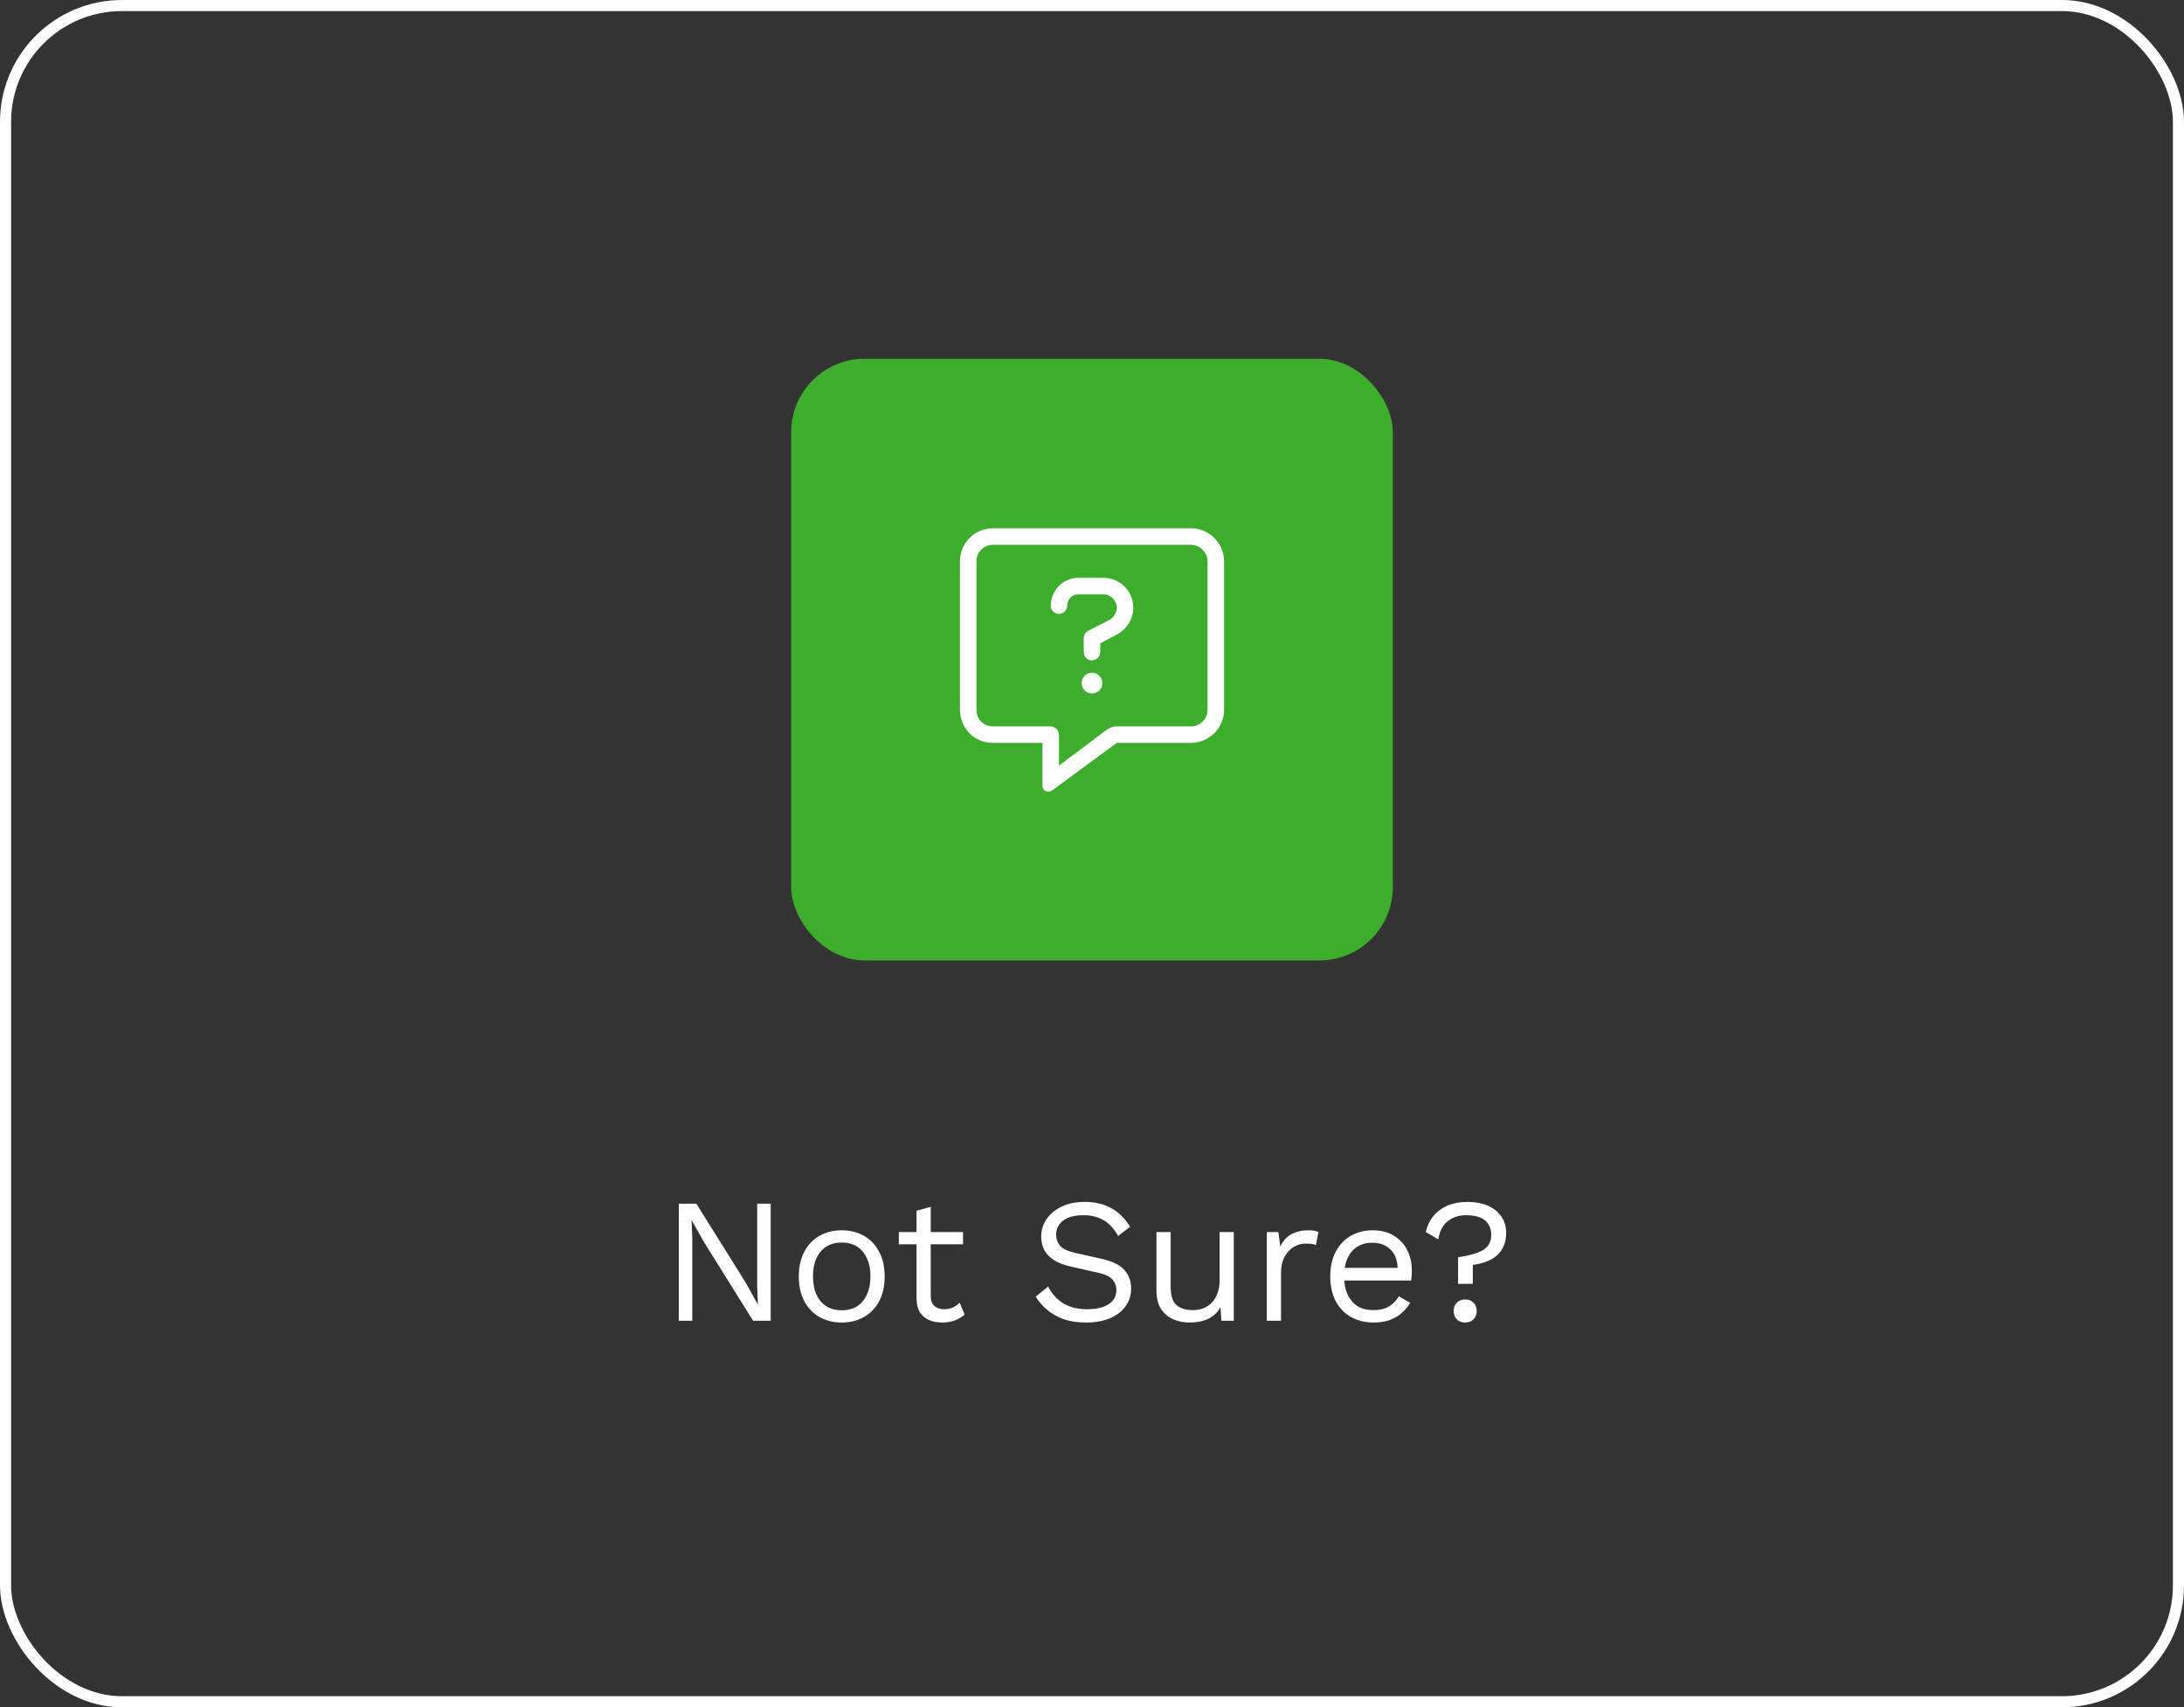 <?xml version="1.0" encoding="UTF-8"?> <svg xmlns="http://www.w3.org/2000/svg" width="197" height="154" viewBox="0 0 197 154" fill="none"><rect x="0" y="0" width="197" height="154" fill="#333333" stroke="none"/><rect x="0.5" y="0.5" width="196" height="153" rx="10.5" stroke="white"></rect><rect x="71.365" y="32.364" width="54.271" height="54.271" rx="6.618" fill="#3DAE2B"></rect><path d="M98.5 60.682C99.012 60.682 99.431 61.101 99.431 61.613C99.431 62.171 99.012 62.543 98.5 62.543C97.942 62.543 97.569 62.125 97.569 61.613C97.569 61.101 97.942 60.682 98.5 60.682ZM107.435 47.652C109.064 47.652 110.413 49.002 110.413 50.63V64.033C110.413 65.661 109.064 67.011 107.435 67.011H100.734L94.917 71.292C94.544 71.571 94.033 71.339 94.033 70.873V67.011H89.565C87.89 67.011 86.587 65.708 86.587 63.986V50.63C86.587 49.002 87.89 47.652 89.565 47.652H107.435ZM108.924 64.033V50.63C108.924 49.839 108.226 49.141 107.435 49.141H89.565C88.728 49.141 88.076 49.839 88.076 50.63V64.033C88.076 64.87 88.728 65.522 89.565 65.522H94.777C95.149 65.522 95.522 65.894 95.522 66.266V69.058L99.803 65.847C100.082 65.661 100.361 65.522 100.687 65.522H107.435C108.226 65.522 108.924 64.87 108.924 64.033ZM99.524 52.119C101.013 52.119 102.223 53.329 102.223 54.819C102.223 55.842 101.618 56.773 100.734 57.238L99.245 58.029V58.821C99.245 59.239 98.872 59.565 98.5 59.565C98.081 59.565 97.755 59.239 97.755 58.821V57.564C97.755 57.285 97.895 57.052 98.128 56.913L100.036 55.935C100.455 55.703 100.734 55.284 100.734 54.819C100.734 54.167 100.175 53.609 99.524 53.609H97.243C96.685 53.609 96.266 54.074 96.266 54.632C96.266 55.051 95.894 55.377 95.522 55.377C95.103 55.377 94.777 55.051 94.777 54.632C94.777 53.283 95.894 52.119 97.243 52.119H99.524Z" fill="white"></path><path d="M69.516 108.575V119.135H67.932L63.516 112.063L62.396 110.079H62.38L62.444 111.679V119.135H61.228V108.575H62.812L67.212 115.615L68.348 117.647H68.364L68.3 116.031V108.575H69.516ZM75.925 110.975C76.682 110.975 77.349 111.141 77.925 111.471C78.512 111.802 78.97 112.282 79.301 112.911C79.632 113.53 79.797 114.271 79.797 115.135C79.797 115.999 79.632 116.746 79.301 117.375C78.97 117.994 78.512 118.469 77.925 118.799C77.349 119.13 76.682 119.295 75.925 119.295C75.178 119.295 74.512 119.13 73.925 118.799C73.338 118.469 72.88 117.994 72.549 117.375C72.218 116.746 72.053 115.999 72.053 115.135C72.053 114.271 72.218 113.53 72.549 112.911C72.88 112.282 73.338 111.802 73.925 111.471C74.512 111.141 75.178 110.975 75.925 110.975ZM75.925 112.079C75.381 112.079 74.917 112.202 74.533 112.447C74.149 112.693 73.85 113.045 73.637 113.503C73.434 113.951 73.333 114.495 73.333 115.135C73.333 115.765 73.434 116.309 73.637 116.767C73.85 117.226 74.149 117.578 74.533 117.823C74.917 118.069 75.381 118.191 75.925 118.191C76.469 118.191 76.933 118.069 77.317 117.823C77.701 117.578 77.994 117.226 78.197 116.767C78.41 116.309 78.517 115.765 78.517 115.135C78.517 114.495 78.41 113.951 78.197 113.503C77.994 113.045 77.701 112.693 77.317 112.447C76.933 112.202 76.469 112.079 75.925 112.079ZM83.954 108.863V116.927C83.954 117.322 84.066 117.615 84.29 117.807C84.514 117.999 84.802 118.095 85.154 118.095C85.463 118.095 85.73 118.042 85.954 117.935C86.178 117.829 86.381 117.685 86.562 117.503L87.01 118.575C86.765 118.799 86.472 118.975 86.13 119.103C85.799 119.231 85.415 119.295 84.978 119.295C84.573 119.295 84.194 119.226 83.842 119.087C83.49 118.938 83.207 118.709 82.994 118.399C82.791 118.079 82.685 117.663 82.674 117.151V109.215L83.954 108.863ZM86.866 111.135V112.239H81.074V111.135H86.866ZM97.854 108.415C98.782 108.415 99.582 108.607 100.254 108.991C100.926 109.365 101.486 109.919 101.934 110.655L100.862 111.487C100.468 110.805 100.02 110.325 99.518 110.047C99.028 109.759 98.43 109.615 97.726 109.615C97.161 109.615 96.692 109.695 96.318 109.855C95.956 110.015 95.689 110.229 95.518 110.495C95.348 110.751 95.262 111.045 95.262 111.375C95.262 111.749 95.38 112.079 95.614 112.367C95.849 112.645 96.318 112.863 97.022 113.023L99.31 113.535C100.324 113.759 101.028 114.101 101.422 114.559C101.828 115.007 102.03 115.567 102.03 116.239C102.03 116.837 101.86 117.37 101.518 117.839C101.188 118.298 100.718 118.655 100.11 118.911C99.502 119.167 98.788 119.295 97.966 119.295C97.198 119.295 96.521 119.194 95.934 118.991C95.358 118.778 94.862 118.495 94.446 118.143C94.03 117.791 93.689 117.397 93.422 116.959L94.542 116.047C94.745 116.453 95.006 116.81 95.326 117.119C95.646 117.429 96.03 117.669 96.478 117.839C96.937 118.01 97.46 118.095 98.046 118.095C98.59 118.095 99.06 118.031 99.454 117.903C99.86 117.765 100.169 117.567 100.382 117.311C100.596 117.045 100.702 116.725 100.702 116.351C100.702 116.01 100.59 115.706 100.366 115.439C100.142 115.162 99.721 114.954 99.102 114.815L96.622 114.255C95.972 114.106 95.444 113.903 95.038 113.647C94.644 113.381 94.356 113.071 94.174 112.719C94.004 112.357 93.918 111.967 93.918 111.551C93.918 110.986 94.073 110.469 94.382 109.999C94.702 109.519 95.156 109.135 95.742 108.847C96.34 108.559 97.044 108.415 97.854 108.415ZM107.29 119.295C106.778 119.295 106.293 119.199 105.834 119.007C105.386 118.815 105.018 118.506 104.73 118.079C104.453 117.642 104.314 117.077 104.314 116.383V111.135H105.594V116.047C105.594 116.858 105.77 117.418 106.122 117.727C106.474 118.026 106.97 118.175 107.61 118.175C107.909 118.175 108.202 118.127 108.49 118.031C108.778 117.925 109.034 117.765 109.258 117.551C109.493 117.327 109.674 117.045 109.802 116.703C109.941 116.362 110.01 115.957 110.01 115.487V111.135H111.29V119.135H110.17L110.09 117.919C109.813 118.399 109.434 118.751 108.954 118.975C108.485 119.189 107.93 119.295 107.29 119.295ZM114.269 119.135V111.135H115.309L115.485 112.447C115.709 111.957 116.035 111.589 116.461 111.343C116.899 111.098 117.427 110.975 118.045 110.975C118.184 110.975 118.333 110.986 118.493 111.007C118.664 111.029 118.808 111.071 118.925 111.135L118.701 112.303C118.584 112.261 118.456 112.229 118.317 112.207C118.179 112.186 117.981 112.175 117.725 112.175C117.395 112.175 117.059 112.271 116.717 112.463C116.387 112.655 116.109 112.949 115.885 113.343C115.661 113.727 115.549 114.218 115.549 114.815V119.135H114.269ZM123.895 119.295C123.137 119.295 122.46 119.13 121.863 118.799C121.276 118.469 120.817 117.994 120.487 117.375C120.156 116.746 119.991 115.999 119.991 115.135C119.991 114.271 120.156 113.53 120.487 112.911C120.817 112.282 121.271 111.802 121.847 111.471C122.423 111.141 123.079 110.975 123.815 110.975C124.561 110.975 125.196 111.135 125.719 111.455C126.252 111.775 126.657 112.213 126.935 112.767C127.212 113.311 127.351 113.925 127.351 114.607C127.351 114.789 127.345 114.954 127.335 115.103C127.324 115.253 127.308 115.386 127.286 115.503H120.823V114.367H126.727L126.071 114.495C126.071 113.727 125.857 113.135 125.431 112.719C125.015 112.303 124.465 112.095 123.783 112.095C123.26 112.095 122.807 112.218 122.423 112.463C122.049 112.698 121.756 113.045 121.543 113.503C121.34 113.951 121.239 114.495 121.239 115.135C121.239 115.765 121.345 116.309 121.559 116.767C121.772 117.226 122.071 117.578 122.455 117.823C122.849 118.058 123.319 118.175 123.863 118.175C124.449 118.175 124.924 118.063 125.287 117.839C125.66 117.615 125.959 117.311 126.183 116.927L127.191 117.519C126.988 117.882 126.727 118.197 126.407 118.463C126.097 118.73 125.729 118.938 125.303 119.087C124.887 119.226 124.417 119.295 123.895 119.295ZM132.352 108.415C133.056 108.415 133.67 108.527 134.192 108.751C134.715 108.975 135.12 109.295 135.408 109.711C135.707 110.127 135.856 110.623 135.856 111.199C135.856 111.818 135.718 112.335 135.44 112.751C135.174 113.157 134.811 113.466 134.352 113.679C133.904 113.893 133.403 114.031 132.848 114.095V115.807H131.52V113.407C132.299 113.29 132.902 113.146 133.328 112.975C133.766 112.805 134.07 112.591 134.24 112.335C134.422 112.079 134.512 111.765 134.512 111.391C134.512 111.018 134.427 110.698 134.256 110.431C134.096 110.165 133.851 109.962 133.52 109.823C133.19 109.685 132.768 109.615 132.256 109.615C131.552 109.615 130.976 109.813 130.528 110.207C130.091 110.591 129.83 111.119 129.744 111.791L128.608 111.135C128.726 110.591 128.95 110.117 129.28 109.711C129.622 109.295 130.048 108.975 130.56 108.751C131.083 108.527 131.68 108.415 132.352 108.415ZM132.16 117.215C132.47 117.215 132.72 117.311 132.912 117.503C133.104 117.695 133.2 117.946 133.2 118.255C133.2 118.565 133.104 118.815 132.912 119.007C132.72 119.199 132.47 119.295 132.16 119.295C131.851 119.295 131.6 119.199 131.408 119.007C131.216 118.815 131.12 118.565 131.12 118.255C131.12 117.946 131.216 117.695 131.408 117.503C131.6 117.311 131.851 117.215 132.16 117.215Z" fill="white"></path></svg> 